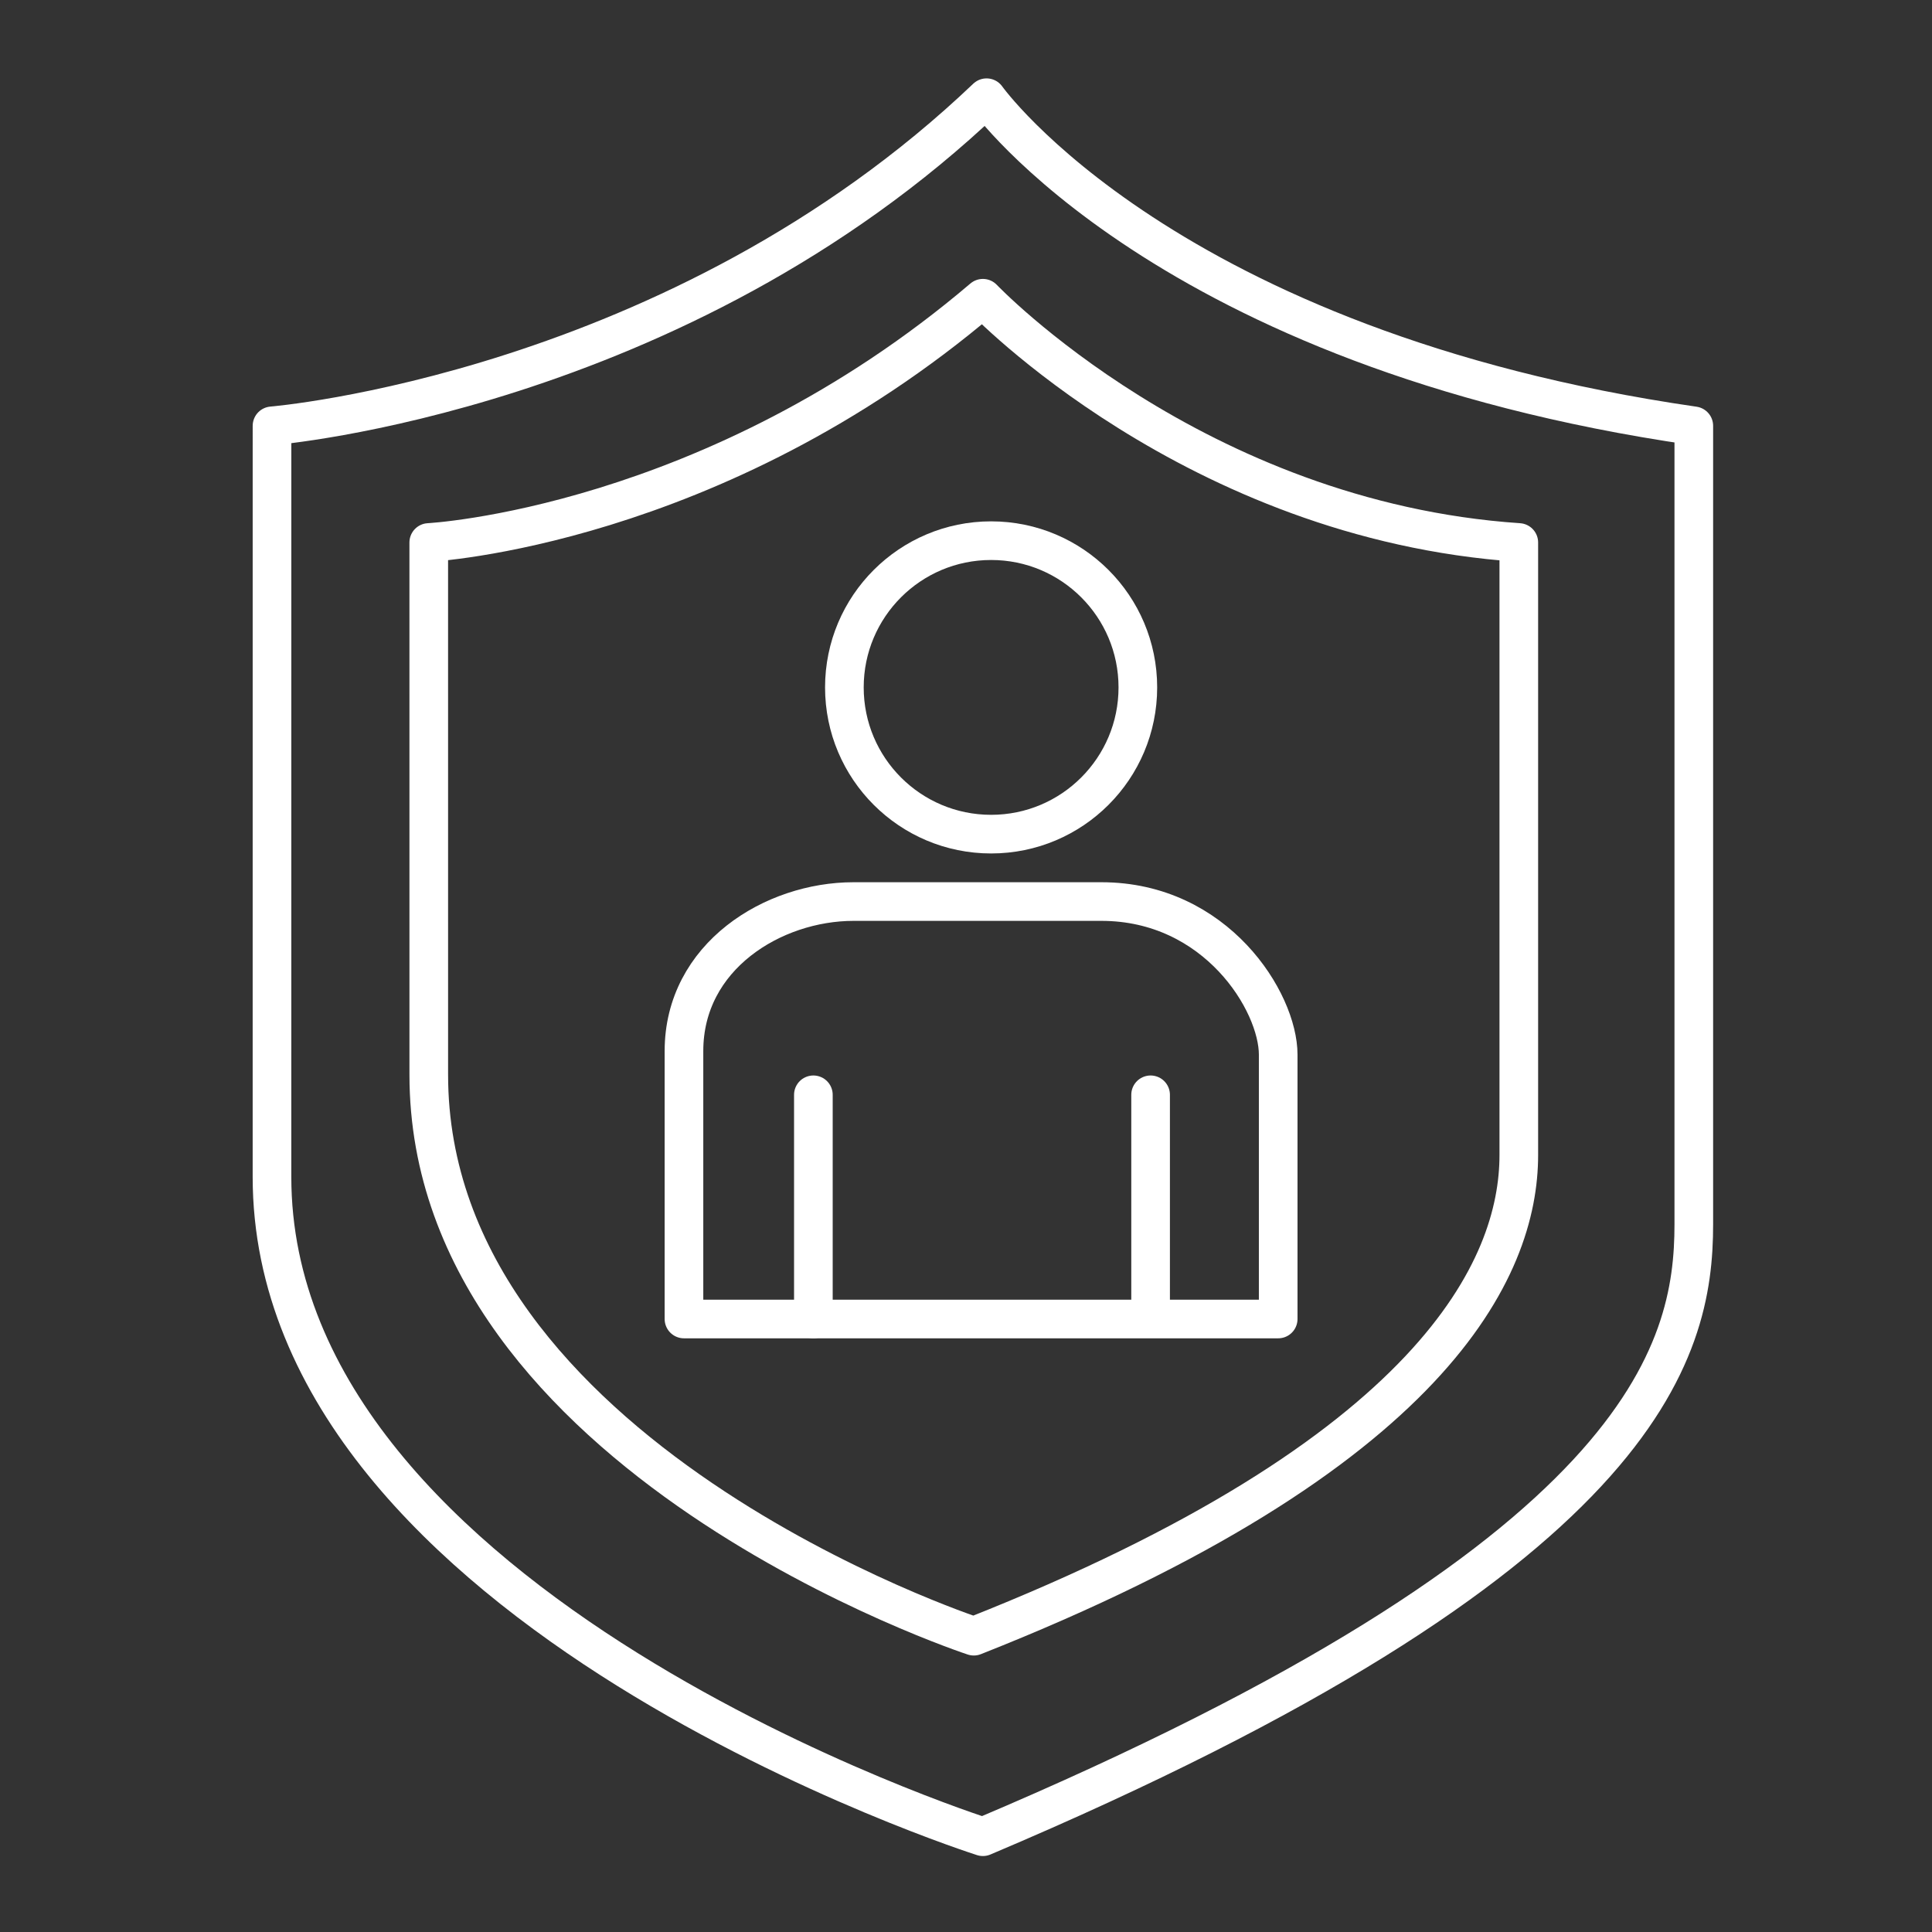 <?xml version="1.0" encoding="utf-8"?>
<!-- Generator: Adobe Illustrator 16.0.0, SVG Export Plug-In . SVG Version: 6.00 Build 0)  -->
<!DOCTYPE svg PUBLIC "-//W3C//DTD SVG 1.1//EN" "http://www.w3.org/Graphics/SVG/1.1/DTD/svg11.dtd">
<svg version="1.1" id="Layer_1" xmlns="http://www.w3.org/2000/svg" xmlns:xlink="http://www.w3.org/1999/xlink" x="0px" y="0px"
	 width="100px" height="100px" viewBox="0 0 100 100" enable-background="new 0 0 100 100" xml:space="preserve">
<rect x="0" y="0" width="100" height="100" fill="#333333" stroke="none"/>
<path fill="none" stroke="#FFFFFF" stroke-width="2" stroke-linecap="round" stroke-linejoin="round" stroke-miterlimit="10" d="
	M14.079,22.041c0,0,20.946-1.698,36.985-16.983c0,0,9.246,13.021,36.607,16.983c0,0,0,34.721,0,41.326
	c0,6.604-2.454,17.17-36.797,31.701c0,0-36.796-11.699-36.796-34.155S14.079,22.041,14.079,22.041z"/>
<path fill="none" stroke="#FFFFFF" stroke-width="2" stroke-linecap="round" stroke-linejoin="round" stroke-miterlimit="10" d="
	M22.192,28.079c0,0,14.719-0.754,28.682-12.642c0,0,10.944,11.51,27.739,12.642c0,0,0,25.853,0,31.702s-4.34,15.473-28.209,24.908
	c0,0-28.211-9.246-28.211-29.06C22.192,35.815,22.192,28.079,22.192,28.079z"/>
<circle fill="none" stroke="#FFFFFF" stroke-width="2" stroke-linecap="round" stroke-linejoin="round" stroke-miterlimit="10" cx="51.3" cy="35.58" r="7.595"/>
<path fill="none" stroke="#FFFFFF" stroke-width="2" stroke-linecap="round" stroke-linejoin="round" stroke-miterlimit="10" d="
	M35.402,68.271h30.757c0,0,0-10.943,0-13.681s-3.207-7.926-9.15-7.926c-5.944,0-8.681,0-12.833,0c-4.152,0-8.774,2.83-8.774,7.737
	C35.402,59.309,35.402,68.271,35.402,68.271z"/>
<line fill="none" stroke="#FFFFFF" stroke-width="2" stroke-linecap="round" stroke-linejoin="round" stroke-miterlimit="10" x1="42.1" y1="56.667" x2="42.1" y2="68.271"/>
<line fill="none" stroke="#FFFFFF" stroke-width="2" stroke-linecap="round" stroke-linejoin="round" stroke-miterlimit="10" x1="59.555" y1="56.667" x2="59.555" y2="67.801"/>
</svg>
